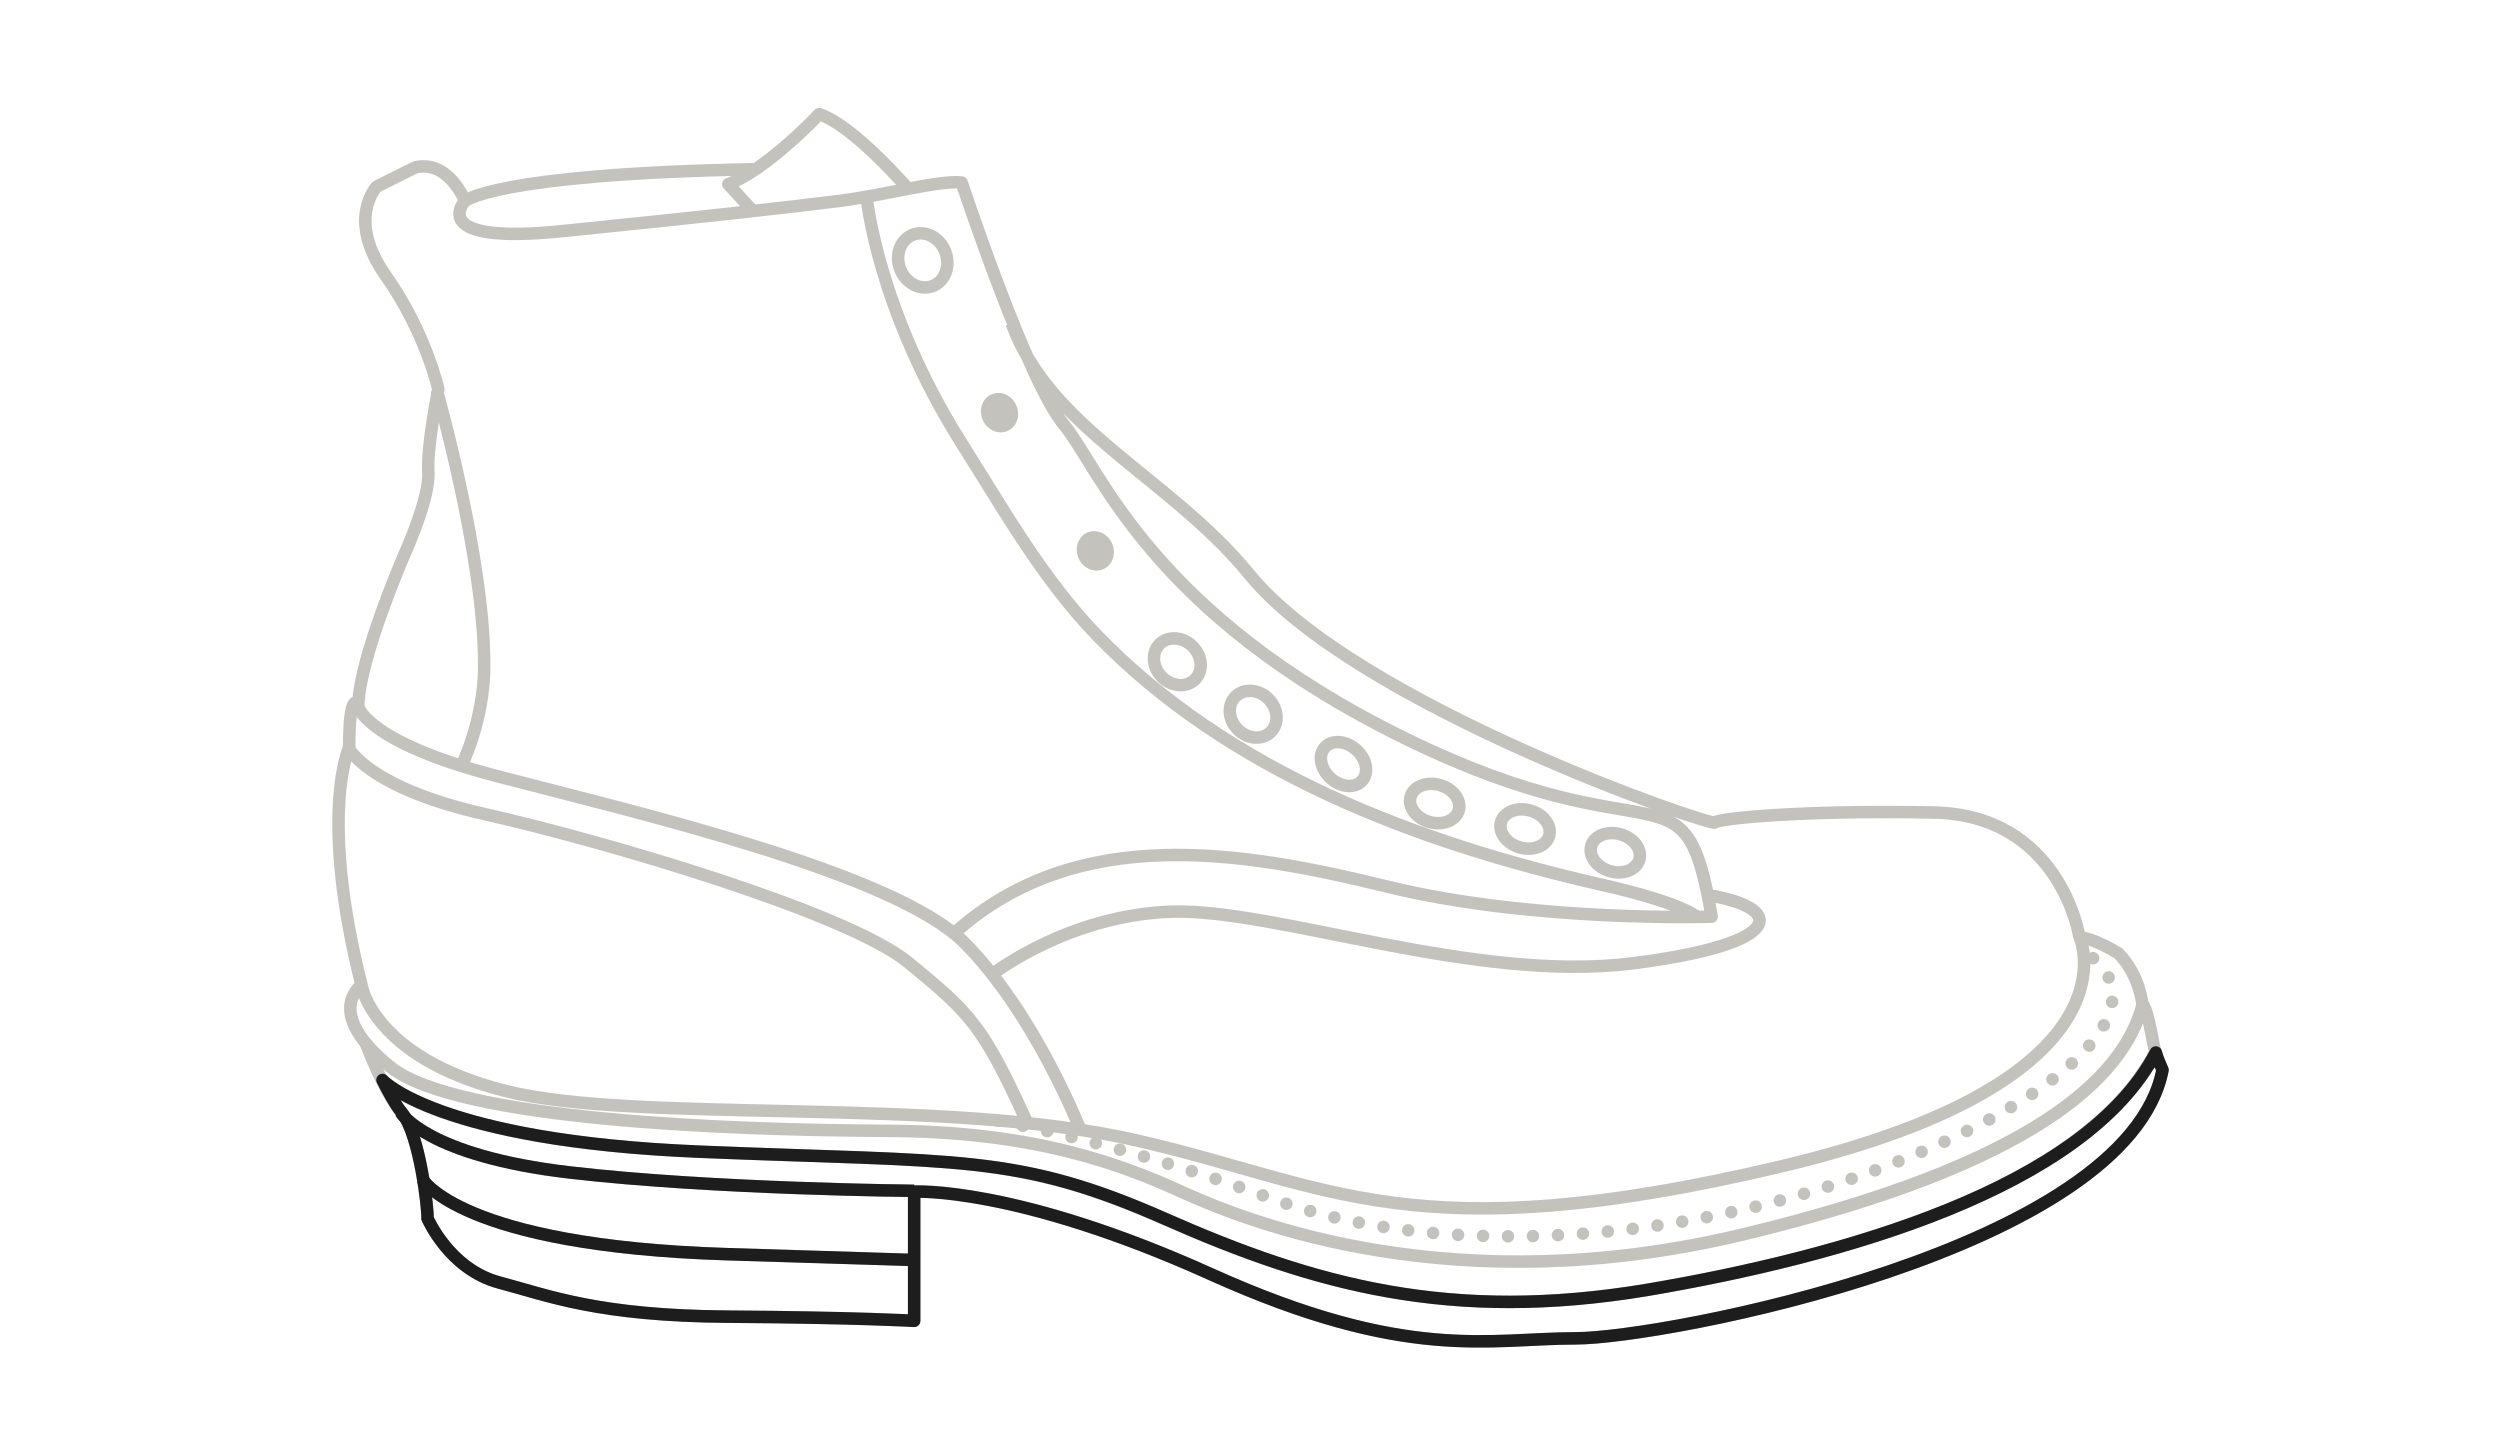 <svg xml:space="preserve" style="enable-background:new 0 0 300 174.6;" viewBox="0 0 300 174.6" y="0px" x="0px" xmlns:xlink="http://www.w3.org/1999/xlink" xmlns="http://www.w3.org/2000/svg" id="Layer_2_1_" version="1.1">
<style type="text/css">
	.st0{display:none;}
	.st1{display:inline;fill:none;stroke:#1D1D1D;stroke-width:1.5;stroke-linejoin:round;}
	.st2{display:inline;fill:none;stroke:#1D1D1D;stroke-width:1.5;stroke-linecap:round;stroke-linejoin:round;stroke-dasharray:0,3;}
	.st3{fill:none;stroke:#C4C2BC;stroke-width:1.5;stroke-linejoin:round;}
	.st4{fill:none;stroke:#C4C2BC;stroke-width:1.5;stroke-linecap:round;stroke-linejoin:round;stroke-dasharray:0,3;}
	.st5{fill:none;stroke:#C4C2BC;stroke-width:1.5;stroke-linejoin:round;stroke-miterlimit:4;}
	.st6{fill:#C4C2BC;}
	.st7{fill:none;stroke:#C4C2BC;stroke-width:1.5;stroke-linejoin:round;stroke-miterlimit:4;}
	.st8{fill:none;stroke:#C4C2BC;stroke-width:1.5;stroke-linejoin:round;stroke-miterlimit:4;}
	.st9{fill:none;stroke:#C4C2BC;stroke-width:1.5;stroke-linejoin:round;stroke-miterlimit:4;}
	.st10{fill:none;stroke:#1D1D1D;stroke-width:1.5;stroke-linejoin:round;}
</style>
<g class="st0">
	<path d="M42.9,117.3c0.2-5.7,5.5-17.9,5.5-17.9s3.1-6.8,2.9-9.9s1.2-10,1.2-10s-1.5-6.8-6.3-13.6s-1.1-10.7-1.1-10.7
		l4.6-2.3c4-1,6,4,6,4s-4.9,5.4,12,3.6c16.9-1.7,27.5-2.9,33-3.6c5.5-0.7,11.9-2.5,14.6-2.2c0,0,7.9,23.9,12.3,29.1
		c4.3,5.2,10.3,22.6,40.9,37.6s33.5,1.9,36.8,21.4c0,0-21.4,0.7-38.9-3.6s-37.2-7.6-51.9,5.5" class="st1"></path>
	<path d="M52.4,79.5c0,0,5.7,20.1,5.7,32.8c0,0,0.3,6-2.9,12.7" class="st1"></path>
	<path d="M42.9,116.9v0.3c0,0,0.6,4.3,16.6,8.5c15.3,4,44.9,10.9,54.9,18.8l0.1-0.1" class="st1"></path>
	<path d="M109.1,55.5c0,0-6.7-7.8-10.8-9.1c0,0-6.2,6.6-10.9,8.4l3.1,3.4" class="st1"></path>
	<path d="M55.7,56.9c0,0,3.1-3.3,35-3.9" class="st1"></path>
	<path d="M104,56.4c0,0,1.3,13.5,11.4,29.5c5,7.9,9.6,16.1,16.1,22.9c15.9,16.5,38.5,25,60.4,30
		c10.7,2.4,11.9,4.1,11.9,4.1" class="st1"></path>
	<path d="M204.8,140c0.2,0.8,0.3,1.8,0.5,2.8c0,0-21.4,0.7-38.9-3.6s-37.2-7.6-51.9,5.5" class="st1"></path>
	<path d="M124.1,76.9c6.1,9.2,17.8,15,25.8,24.7c12.8,15.7,55.5,30.3,55.9,29.8s10.7-1.5,26.1-1.2
		c15.3,0.2,17.6,14.8,17.6,14.8s8.1,17.3-35.9,27.7s-53.9,2.2-77-3.1c-23.1-5.4-60.2-2-76-6S43.4,151,43.4,151
		c-5.2-20.7-1.5-28.6-1.5-28.6c0-7,1.1-5.2,1.1-5.2" class="st1"></path>
	<path d="M122.6,74.3c0.5,0.9,1,1.8,1.5,2.6" class="st1"></path>
	<path d="M121.4,71.5c0.3,1,0.7,1.9,1.2,2.8" class="st1"></path>
	<path d="M129.7,168.3c0,0-5.6-14.1-14-22.6c-8.5-8.5-40.1-15.7-56.2-20c-16-4.2-16.6-8.5-16.6-8.5l-0.4-0.2" class="st1"></path>
	<path d="M41.8,122.4c0,0,2.2,4.8,16.4,8s43.5,11.8,50.8,17.8s8.9,7.4,14.2,19.1" class="st1"></path>
	<path d="M119.1,149.6c0,0,9.1-7.1,21.5-7.5c12.4-0.4,36.3,8.6,55.3,6.2s18.1-6.8,8.9-8.2l0.1,0.5" class="st1"></path>
</g>
<g class="st0">
	<path d="M254.2,147c0,0-3.2-2-4.8-1.9c0,0,8.1,17.3-35.9,27.7s-53.9,2.2-77-3.1c-23.1-5.4-60.2-2-76-6
		s-17.2-12.6-17.2-12.6s-4.5,3.2,3.5,9.7s41.4,7.6,59.3,7.7s28.5,4,36.1,7.5c7.6,3.4,32.2,13.3,67.1,4.9
		c34.9-8.4,45.5-18.8,47.8-27.5C257.1,153.2,256.8,149.6,254.2,147z" class="st1"></path>
	<path d="M119.8,167.2c0,0,14.3,2.5,33,9.4s47,5.8,71.8-3.3c24.7-9.1,35-20.7,25.3-26.5" class="st2"></path>
	<path d="M43.9,157.9c0,0,0.8,2.2,1.9,4.4c0,0,6.6,7.3,38,8.6s38.1,0.2,56,8.1s34.3,12.4,57.7,8.5s52.6-12.2,61.1-28.5
		c-0.1-0.4-0.2-0.8-0.3-1.2c-0.3-1.6-0.8-4.3-1.3-4.7" class="st1"></path>
</g>
<g>
	<g>
		<path d="M121.4,38.8c4.5,12.6,19.1,18.6,28.5,30.1c12.8,15.7,55.5,30.3,55.9,29.8s10.7-1.5,26.1-1.2
			c15.3,0.2,17.6,14.8,17.6,14.8s8.1,17.3-35.9,27.7s-53.9,2.2-77-3.1c-23.1-5.4-60.2-2-76-6s-17.2-12.6-17.2-12.6
			c-5.2-20.7-1.5-28.6-1.5-28.6c0-7,1.1-5.2,1.1-5.2c0.2-5.7,5.5-17.9,5.5-17.9s3.1-6.8,2.9-9.9s1.2-10,1.2-10s-1.5-6.8-6.3-13.6
			s-1.1-10.7-1.1-10.7l4.6-2.3c4-1,6,4,6,4s-4.9,5.4,12,3.6c16.9-1.7,27.5-2.9,33-3.6c5.5-0.7,11.9-2.5,14.6-2.2
			c0,0,7.9,23.9,12.3,29.1c4.3,5.2,10.3,22.6,40.9,37.6s33.5,1.9,36.8,21.4c0,0-21.4,0.7-38.9-3.6s-37.2-7.6-51.9,5.5" class="st3"></path>
		<path d="M52.4,46.8c0,0,5.7,20.1,5.7,32.8c0,0,0.3,6-2.9,12.7" class="st3"></path>
		<path d="M42.9,84.6c0,0,0.6,4.3,16.6,8.5s47.7,11.5,56.2,20s14,22.6,14,22.6" class="st3"></path>
		<path d="M109.1,22.8c0,0-6.7-7.8-10.8-9.1c0,0-6.2,6.6-10.9,8.4l3.1,3.4" class="st3"></path>
		<path d="M55.7,24.2c0,0,3.1-3.3,35-3.9" class="st3"></path>
		<path d="M43.3,118.3c0,0-4.5,3.2,3.5,9.7s41.4,7.6,59.3,7.7c17.9,0,28.5,4,36.1,7.5c7.6,3.4,32.2,13.3,67.1,4.9
			c34.9-8.4,45.5-18.8,47.8-27.5c0,0-0.3-3.6-2.9-6.2c0,0-3.2-2-4.8-1.9" class="st3"></path>
		<path d="M119.8,134.5c0,0,14.3,2.5,33,9.4s47,5.8,71.8-3.3c24.7-9.1,35-20.7,25.3-26.5" class="st4"></path>
		<path d="M43.9,125.2c0,0,2.1,5.7,4.3,8.3s3.2,11.9,3.1,12.7c0,0,2.6,6.1,8.6,7.7s11.9,4,27.5,4.1s22.3,0.5,22.3,0.5
			V143c0,0,12.1-0.7,35.6,9.9s33.4,7.7,43.8,7.7c10.4,0,66.2-10.6,70.4-32.2c0,0-0.8-1.6-1.1-3.2c-0.3-1.6-0.8-4.3-1.3-4.7" class="st3"></path>
		<path d="M48.1,133.5c0,0,3.1,5.2,20.3,7.2s41.3,2.2,41.3,2.2" class="st3"></path>
		<path d="M50.7,141.5c0,0,4.5,8,36.5,9l22.5,0.7" class="st3"></path>
		<path d="M45.8,129.6c0,0,6.6,7.3,38,8.6s38.1,0.2,56,8.1s34.3,12.4,57.7,8.5s52.6-12.2,61.1-28.5" class="st3"></path>
		<path d="M41.8,89.7c0,0,2.2,4.8,16.4,8c14.2,3.2,43.5,11.8,50.8,17.8s8.9,7.4,14.2,19.1" class="st3"></path>
		<path d="M119.1,116.9c0,0,9.1-7.1,21.5-7.5c12.4-0.4,36.3,8.6,55.3,6.2s18.1-6.8,8.9-8.2" class="st3"></path>
		<path d="M104,23.7c0,0,1.3,13.5,11.4,29.5c5,7.9,9.6,16.1,16.1,22.9c15.9,16.5,38.5,25,60.4,30
			c10.7,2.4,11.9,4.1,11.9,4.1" class="st3"></path>
		<ellipse ry="3.3" rx="2.9" cy="31.2" cx="110.7" class="st5" transform="matrix(0.932 -0.363 0.363 0.932 -3.767 42.354)"></ellipse>
		<ellipse ry="2.4" rx="2.2" cy="49.5" cx="120" class="st6" transform="matrix(0.912 -0.409 0.409 0.912 -9.741 53.455)"></ellipse>
		
			<ellipse ry="2.4" rx="2.2" cy="66.1" cx="131.5" class="st6" transform="matrix(0.912 -0.409 0.409 0.912 -15.523 59.605)"></ellipse>
		<ellipse ry="3" rx="2.6" cy="79.4" cx="141.3" class="st7" transform="matrix(0.707 -0.707 0.707 0.707 -14.754 123.174)"></ellipse>
		<ellipse ry="3" rx="2.6" cy="85.7" cx="150.4" class="st7" transform="matrix(0.707 -0.707 0.707 0.707 -16.542 131.449)"></ellipse>
		<ellipse ry="3" rx="2.3" cy="91.7" cx="161.2" class="st8" transform="matrix(0.667 -0.745 0.745 0.667 -14.617 150.615)"></ellipse>
		<ellipse ry="3" rx="2.3" cy="96.5" cx="172.1" class="st9" transform="matrix(0.275 -0.962 0.962 0.275 31.998 235.445)"></ellipse>
		<ellipse ry="3" rx="2.3" cy="99.6" cx="182.9" class="st9" transform="matrix(0.275 -0.962 0.962 0.275 36.898 248.039)"></ellipse>
		<ellipse ry="3" rx="2.3" cy="102.4" cx="193.7" class="st9" transform="matrix(0.275 -0.962 0.962 0.275 42.06 260.508)"></ellipse>
	</g>
	<g>
		<path d="M48.1,133.5c0,0,3.1,5.2,20.3,7.2s41.3,2.2,41.3,2.2" class="st10"></path>
		<path d="M50.7,141.5c0,0,4.5,8,36.5,9l22.5,0.7" class="st10"></path>
		<path d="M258.7,126.3c-8.5,16.3-37.6,24.5-61.1,28.5c-23.5,3.9-39.8-0.6-57.7-8.5s-24.6-6.8-56-8.1s-38-8.6-38-8.6
			c0.7,1.4,1.5,2.9,2.3,3.9c2.2,2.6,3.2,11.9,3.1,12.7c0,0,2.6,6.1,8.6,7.7c6,1.6,11.9,4,27.5,4.1s22.3,0.5,22.3,0.5V143
			c0,0,12.1-0.7,35.6,9.9c23.5,10.6,33.4,7.7,43.8,7.7s66.2-10.6,70.4-32.2C259.5,128.3,259,127.4,258.7,126.3z" class="st10"></path>
	</g>
</g>
</svg>
